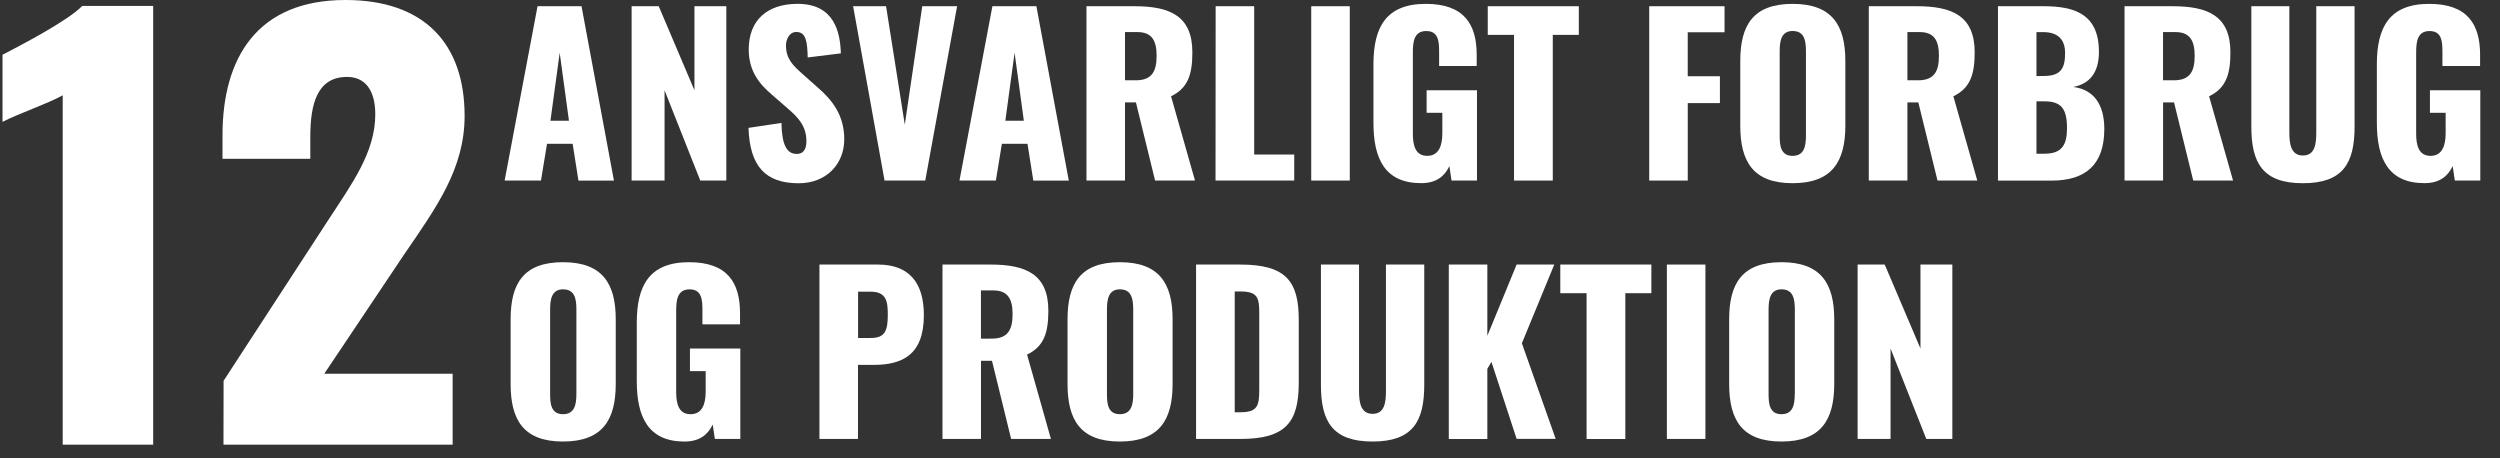 <svg xmlns="http://www.w3.org/2000/svg" viewBox="0 0 1080 198"><rect x="0" y="0" width="1080" height="198" fill="#333333" stroke="none"/><defs><style>.cls-1{fill:none;}.cls-2{fill:#fff;}</style></defs><g id="Layer_2" data-name="Layer 2"><g id="Layer_6" data-name="Layer 6"><g id="_12" data-name="12"><rect class="cls-1" width="1080" height="198"/><path class="cls-2" d="M232.22,2.69h19l14,75.33H249.89l-2.51-15.9H236.31L233.7,78H218Zm13.57,49.48-4-29.39-4,29.39Z"/><path class="cls-2" d="M272.86,2.69h11.71L300,39V2.69h13.77V78H302.52L287.09,39V78H272.86Z"/><path class="cls-2" d="M323.35,55.24l14.23-2.14c.19,9.76,2.42,13.39,6.61,13.39,3.44,0,4.18-2.88,4.18-5.49,0-6.23-3.16-10-8.28-14.32L333.58,41c-5.76-4.84-10.13-10.51-10.13-19.63,0-12.74,8.09-19.71,21.11-19.71,16.09,0,18.41,12.55,18.69,21.39l-14.32,1.77c-.19-6.7-.65-11-4.93-11-3.07,0-4.46,3.26-4.46,5.86,0,5.58,2.88,8.56,7.25,12.37L353,37.57c6.51,5.58,11.72,12.18,11.72,22.6,0,10.69-7.72,19-19.72,19C330.79,79.14,323.91,72,323.35,55.24Z"/><path class="cls-2" d="M368.55,2.69h14.23l8.09,51.15,7.54-51.15h15.06L399.71,78H382.13Z"/><path class="cls-2" d="M428.72,2.69h19l14,75.33H446.39l-2.51-15.9H432.81L430.21,78H414.49ZM442.3,52.17l-4-29.39-4,29.39Z"/><path class="cls-2" d="M469.36,2.69H490.1c15.16,0,25,4.09,25,19.9,0,9.3-1.77,15.44-9.21,19L516.24,78H499l-8.28-33.76H486V78H469.36Zm21.3,32c7,0,9-3.9,9-10.6,0-6.42-1.95-10.23-8.28-10.23H486V34.68Z"/><path class="cls-2" d="M525.16,2.69h16.65V66.77h17.3V78h-34Z"/><path class="cls-2" d="M566.45,2.69H583.1V78H566.45Z"/><path class="cls-2" d="M593.33,53.1V27.8c0-16,5.39-26.13,22.6-26.13,16.65,0,22,8.93,22,22v4.84H621.7V22.41c0-4.75-.38-9-5.58-9-5.4,0-5.77,4.93-5.77,9.48V57.75c0,5.11,1.11,9.58,6.23,9.58s6.51-4.65,6.51-9.77V48.73H616.3V39h21.76V78h-11l-.93-6.23c-2,4.28-5.58,7.35-12.18,7.35C598.35,79.14,593.33,68.63,593.33,53.1Z"/><path class="cls-2" d="M654.06,15.06H642.71V2.69h39.34V15.06H670.8V78H654.06Z"/><path class="cls-2" d="M712.46,2.69H745V13.94h-15.9v19H743V44.54H729.11V78H712.46Z"/><path class="cls-2" d="M751.8,54.31v-28c0-15.53,5.67-24.64,22.6-24.64s22.79,9.11,22.79,24.64v28c0,15.53-5.77,24.83-22.79,24.83S751.8,69.84,751.8,54.31Zm28.37,4.18V22.22c0-4.46-.56-8.83-5.77-8.83-4.93,0-5.58,4.37-5.58,8.83V58.49c0,4.28.37,8.84,5.58,8.84S780.17,62.77,780.17,58.49Z"/><path class="cls-2" d="M807.32,2.69h20.74c15.16,0,25,4.09,25,19.9,0,9.3-1.77,15.44-9.21,19L854.19,78H837l-8.28-33.76H824V78H807.32Zm21.3,32c7,0,9-3.9,9-10.6,0-6.42-1.95-10.23-8.28-10.23H824V34.68Z"/><path class="cls-2" d="M863.12,2.69h19.62c12.93,0,24,3,24,19.72,0,9.11-4.19,13.86-11.07,15.16,8.74,1.11,13.39,7.44,13.39,18.13,0,15.63-8.27,22.32-22.78,22.32H863.12ZM883,32.82c7.54,0,9.12-3.62,9.12-9.95,0-5.95-3.26-9-9.49-9h-2.88v19Zm.28,33.58c7.35,0,9.67-3.72,9.67-11,0-8.46-2.51-11.62-9.76-11.62h-3.44V66.4Z"/><path class="cls-2" d="M917.8,2.69h20.74c15.16,0,25,4.09,25,19.9,0,9.3-1.77,15.44-9.21,19L964.68,78H947.47l-8.28-33.76h-4.74V78H917.8Zm21.3,32c7,0,9-3.9,9-10.6,0-6.42-2-10.23-8.27-10.23h-5.4V34.68Z"/><path class="cls-2" d="M972.58,54.68v-52H989v54.5c0,4.74.56,10,5.86,10s5.77-5.21,5.77-10V2.69h16.55v52c0,15.81-5,24.46-22.32,24.46S972.58,70.49,972.58,54.68Z"/><path class="cls-2" d="M1026.8,53.1V27.8c0-16,5.39-26.13,22.6-26.13,16.65,0,22,8.93,22,22v4.84h-16.27V22.41c0-4.75-.38-9-5.59-9-5.39,0-5.76,4.93-5.76,9.48V57.75c0,5.11,1.11,9.58,6.23,9.58s6.51-4.65,6.51-9.77V48.73h-6.79V39h21.76V78h-11l-.93-6.23c-2.05,4.28-5.58,7.35-12.18,7.35C1031.82,79.14,1026.8,68.63,1026.8,53.1Z"/><path class="cls-2" d="M220.59,165.91v-28c0-15.53,5.67-24.64,22.6-24.64S266,122.38,266,137.91v28c0,15.53-5.77,24.83-22.79,24.83S220.59,181.44,220.59,165.91ZM249,170.09V133.82c0-4.46-.56-8.83-5.77-8.83-4.93,0-5.58,4.37-5.58,8.83v36.27c0,4.28.37,8.84,5.58,8.84S249,174.37,249,170.09Z"/><path class="cls-2" d="M275.09,164.7V139.4c0-16,5.39-26.13,22.6-26.13,16.65,0,22,8.93,22,22v4.84H303.45V134c0-4.75-.37-9-5.58-9-5.39,0-5.76,4.93-5.76,9.48v34.88c0,5.11,1.11,9.58,6.23,9.58s6.51-4.65,6.51-9.77v-8.83h-6.79v-9.77h21.76v39.06h-11l-.93-6.23c-2.05,4.28-5.58,7.35-12.18,7.35C280.11,190.74,275.09,180.23,275.09,164.7Z"/><path class="cls-2" d="M354,114.29h25.3c13.49,0,19.81,7.91,19.81,21.86,0,17.39-9.58,21.48-21.76,21.48h-6.7v32H354ZM376.27,146c6.14,0,7.26-3.25,7.26-10.13,0-5.68-.66-9.86-7.35-9.86h-5.49v20Z"/><path class="cls-2" d="M407.15,114.29h20.74c15.16,0,25,4.09,25,19.9,0,9.3-1.76,15.44-9.2,19L454,189.62H436.81l-8.27-33.76h-4.75v33.76H407.15Zm21.29,32c7,0,9-3.9,9-10.6,0-6.42-2-10.23-8.28-10.23h-5.4v20.83Z"/><path class="cls-2" d="M461.18,165.91v-28c0-15.53,5.67-24.64,22.6-24.64s22.78,9.11,22.78,24.64v28c0,15.53-5.76,24.83-22.78,24.83S461.18,181.44,461.18,165.91Zm28.37,4.18V133.82c0-4.46-.56-8.83-5.77-8.83-4.93,0-5.58,4.37-5.58,8.83v36.27c0,4.28.37,8.84,5.58,8.84S489.55,174.37,489.55,170.09Z"/><path class="cls-2" d="M516.7,114.29h19.07c19.62,0,25.29,7.07,25.29,23.81v27.34c0,16.93-5.67,24.18-25.11,24.18H516.7ZM536,178.09c7.53,0,8-3.25,8-10V135.22c0-6.61-.74-9.3-8.09-9.3h-2.51v52.17Z"/><path class="cls-2" d="M570.64,166.28v-52H587.1v54.5c0,4.74.56,10,5.86,10s5.77-5.21,5.77-10v-54.5h16.55v52c0,15.81-5,24.46-22.32,24.46S570.64,182.09,570.64,166.28Z"/><path class="cls-2" d="M625.88,114.29h16.65v30.78l12.65-30.78h16.27l-14,34,14.6,41.29H655.18L644.3,156.33l-1.77,3v30.32H625.88Z"/><path class="cls-2" d="M685.4,126.66H674.05V114.29h39.34v12.37H702.14v63H685.4Z"/><path class="cls-2" d="M720.09,114.29h16.65v75.33H720.09Z"/><path class="cls-2" d="M747,165.91v-28c0-15.53,5.68-24.64,22.6-24.64s22.79,9.11,22.79,24.64v28c0,15.53-5.77,24.83-22.79,24.83S747,181.44,747,165.91Zm28.37,4.18V133.82c0-4.46-.56-8.83-5.77-8.83-4.92,0-5.58,4.37-5.58,8.83v36.27c0,4.28.38,8.84,5.58,8.84S775.33,174.37,775.33,170.09Z"/><path class="cls-2" d="M802.49,114.29H814.2l15.44,36.27V114.29h13.77v75.33H832.15l-15.43-39.06v39.06H802.49Z"/><g id="_12-2" data-name="12"><path class="cls-2" d="M27.09,41.18c-6.79,3.75-18.72,7.72-26,11.47v-29C7.9,20.12,29.2,9.13,35.51,2.57H66.17V192.11H27.09Z"/><path class="cls-2" d="M96.59,164.5,142,94.77c10.06-15.45,20.12-29,20.12-45.4,0-10.76-4.67-16.14-12.16-16.14-12.87,0-15.91,11.46-15.91,26v9.36H96.12V58.5C96.12,25,111.09,0,149.24,0c33.92,0,51.47,18.72,51.47,50.07,0,22.94-12.4,39.78-26,59.67l-34.63,51.72h55.46v30.65h-99Z"/></g></g></g></g></svg>